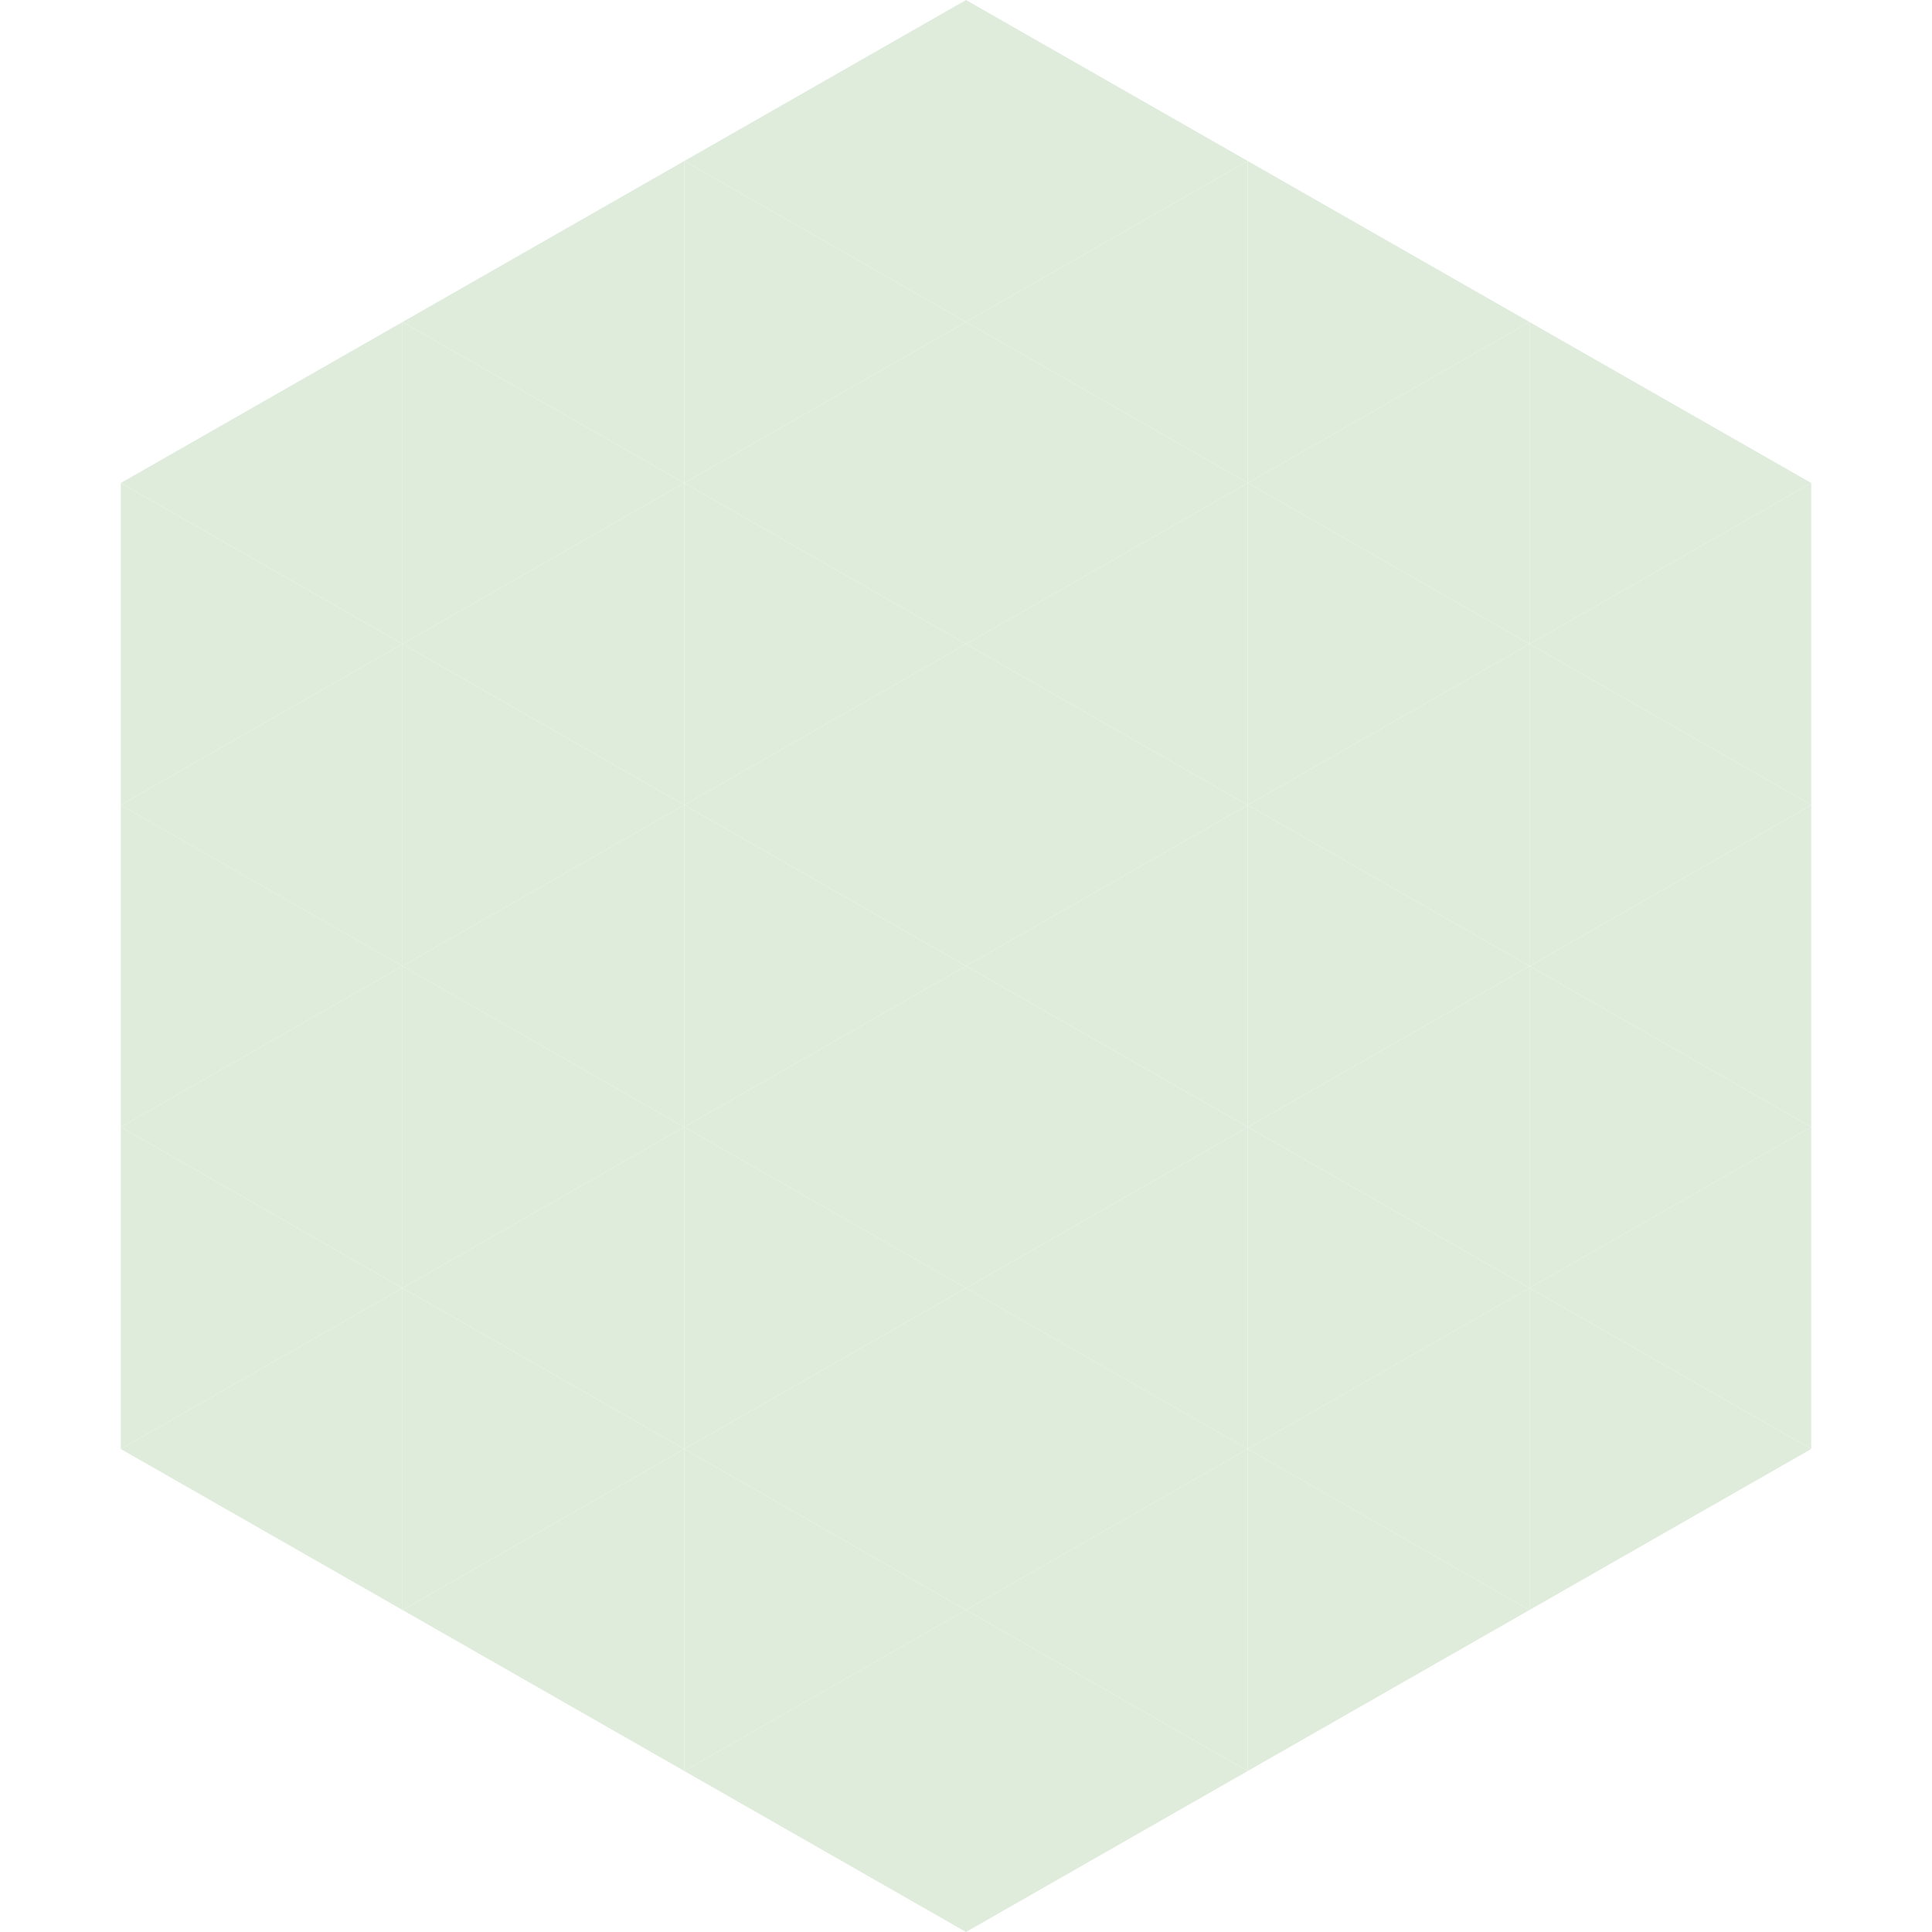<?xml version="1.0"?>
<!-- Generated by SVGo -->
<svg width="240" height="240"
     xmlns="http://www.w3.org/2000/svg"
     xmlns:xlink="http://www.w3.org/1999/xlink">
<polygon points="50,40 15,60 50,80" style="fill:rgb(223,236,220)" />
<polygon points="190,40 225,60 190,80" style="fill:rgb(223,236,220)" />
<polygon points="15,60 50,80 15,100" style="fill:rgb(223,236,220)" />
<polygon points="225,60 190,80 225,100" style="fill:rgb(223,236,220)" />
<polygon points="50,80 15,100 50,120" style="fill:rgb(223,236,220)" />
<polygon points="190,80 225,100 190,120" style="fill:rgb(223,236,220)" />
<polygon points="15,100 50,120 15,140" style="fill:rgb(223,236,220)" />
<polygon points="225,100 190,120 225,140" style="fill:rgb(223,236,220)" />
<polygon points="50,120 15,140 50,160" style="fill:rgb(223,236,220)" />
<polygon points="190,120 225,140 190,160" style="fill:rgb(223,236,220)" />
<polygon points="15,140 50,160 15,180" style="fill:rgb(223,236,220)" />
<polygon points="225,140 190,160 225,180" style="fill:rgb(223,236,220)" />
<polygon points="50,160 15,180 50,200" style="fill:rgb(223,236,220)" />
<polygon points="190,160 225,180 190,200" style="fill:rgb(223,236,220)" />
<polygon points="15,180 50,200 15,220" style="fill:rgb(255,255,255); fill-opacity:0" />
<polygon points="225,180 190,200 225,220" style="fill:rgb(255,255,255); fill-opacity:0" />
<polygon points="50,0 85,20 50,40" style="fill:rgb(255,255,255); fill-opacity:0" />
<polygon points="190,0 155,20 190,40" style="fill:rgb(255,255,255); fill-opacity:0" />
<polygon points="85,20 50,40 85,60" style="fill:rgb(223,236,220)" />
<polygon points="155,20 190,40 155,60" style="fill:rgb(223,236,220)" />
<polygon points="50,40 85,60 50,80" style="fill:rgb(223,236,220)" />
<polygon points="190,40 155,60 190,80" style="fill:rgb(223,236,220)" />
<polygon points="85,60 50,80 85,100" style="fill:rgb(223,236,220)" />
<polygon points="155,60 190,80 155,100" style="fill:rgb(223,236,220)" />
<polygon points="50,80 85,100 50,120" style="fill:rgb(223,236,220)" />
<polygon points="190,80 155,100 190,120" style="fill:rgb(223,236,220)" />
<polygon points="85,100 50,120 85,140" style="fill:rgb(223,236,220)" />
<polygon points="155,100 190,120 155,140" style="fill:rgb(223,236,220)" />
<polygon points="50,120 85,140 50,160" style="fill:rgb(223,236,220)" />
<polygon points="190,120 155,140 190,160" style="fill:rgb(223,236,220)" />
<polygon points="85,140 50,160 85,180" style="fill:rgb(223,236,220)" />
<polygon points="155,140 190,160 155,180" style="fill:rgb(223,236,220)" />
<polygon points="50,160 85,180 50,200" style="fill:rgb(223,236,220)" />
<polygon points="190,160 155,180 190,200" style="fill:rgb(223,236,220)" />
<polygon points="85,180 50,200 85,220" style="fill:rgb(223,236,220)" />
<polygon points="155,180 190,200 155,220" style="fill:rgb(223,236,220)" />
<polygon points="120,0 85,20 120,40" style="fill:rgb(223,236,220)" />
<polygon points="120,0 155,20 120,40" style="fill:rgb(223,236,220)" />
<polygon points="85,20 120,40 85,60" style="fill:rgb(223,236,220)" />
<polygon points="155,20 120,40 155,60" style="fill:rgb(223,236,220)" />
<polygon points="120,40 85,60 120,80" style="fill:rgb(223,236,220)" />
<polygon points="120,40 155,60 120,80" style="fill:rgb(223,236,220)" />
<polygon points="85,60 120,80 85,100" style="fill:rgb(223,236,220)" />
<polygon points="155,60 120,80 155,100" style="fill:rgb(223,236,220)" />
<polygon points="120,80 85,100 120,120" style="fill:rgb(223,236,220)" />
<polygon points="120,80 155,100 120,120" style="fill:rgb(223,236,220)" />
<polygon points="85,100 120,120 85,140" style="fill:rgb(223,236,220)" />
<polygon points="155,100 120,120 155,140" style="fill:rgb(223,236,220)" />
<polygon points="120,120 85,140 120,160" style="fill:rgb(223,236,220)" />
<polygon points="120,120 155,140 120,160" style="fill:rgb(223,236,220)" />
<polygon points="85,140 120,160 85,180" style="fill:rgb(223,236,220)" />
<polygon points="155,140 120,160 155,180" style="fill:rgb(223,236,220)" />
<polygon points="120,160 85,180 120,200" style="fill:rgb(223,236,220)" />
<polygon points="120,160 155,180 120,200" style="fill:rgb(223,236,220)" />
<polygon points="85,180 120,200 85,220" style="fill:rgb(223,236,220)" />
<polygon points="155,180 120,200 155,220" style="fill:rgb(223,236,220)" />
<polygon points="120,200 85,220 120,240" style="fill:rgb(223,236,220)" />
<polygon points="120,200 155,220 120,240" style="fill:rgb(223,236,220)" />
<polygon points="85,220 120,240 85,260" style="fill:rgb(255,255,255); fill-opacity:0" />
<polygon points="155,220 120,240 155,260" style="fill:rgb(255,255,255); fill-opacity:0" />
</svg>
